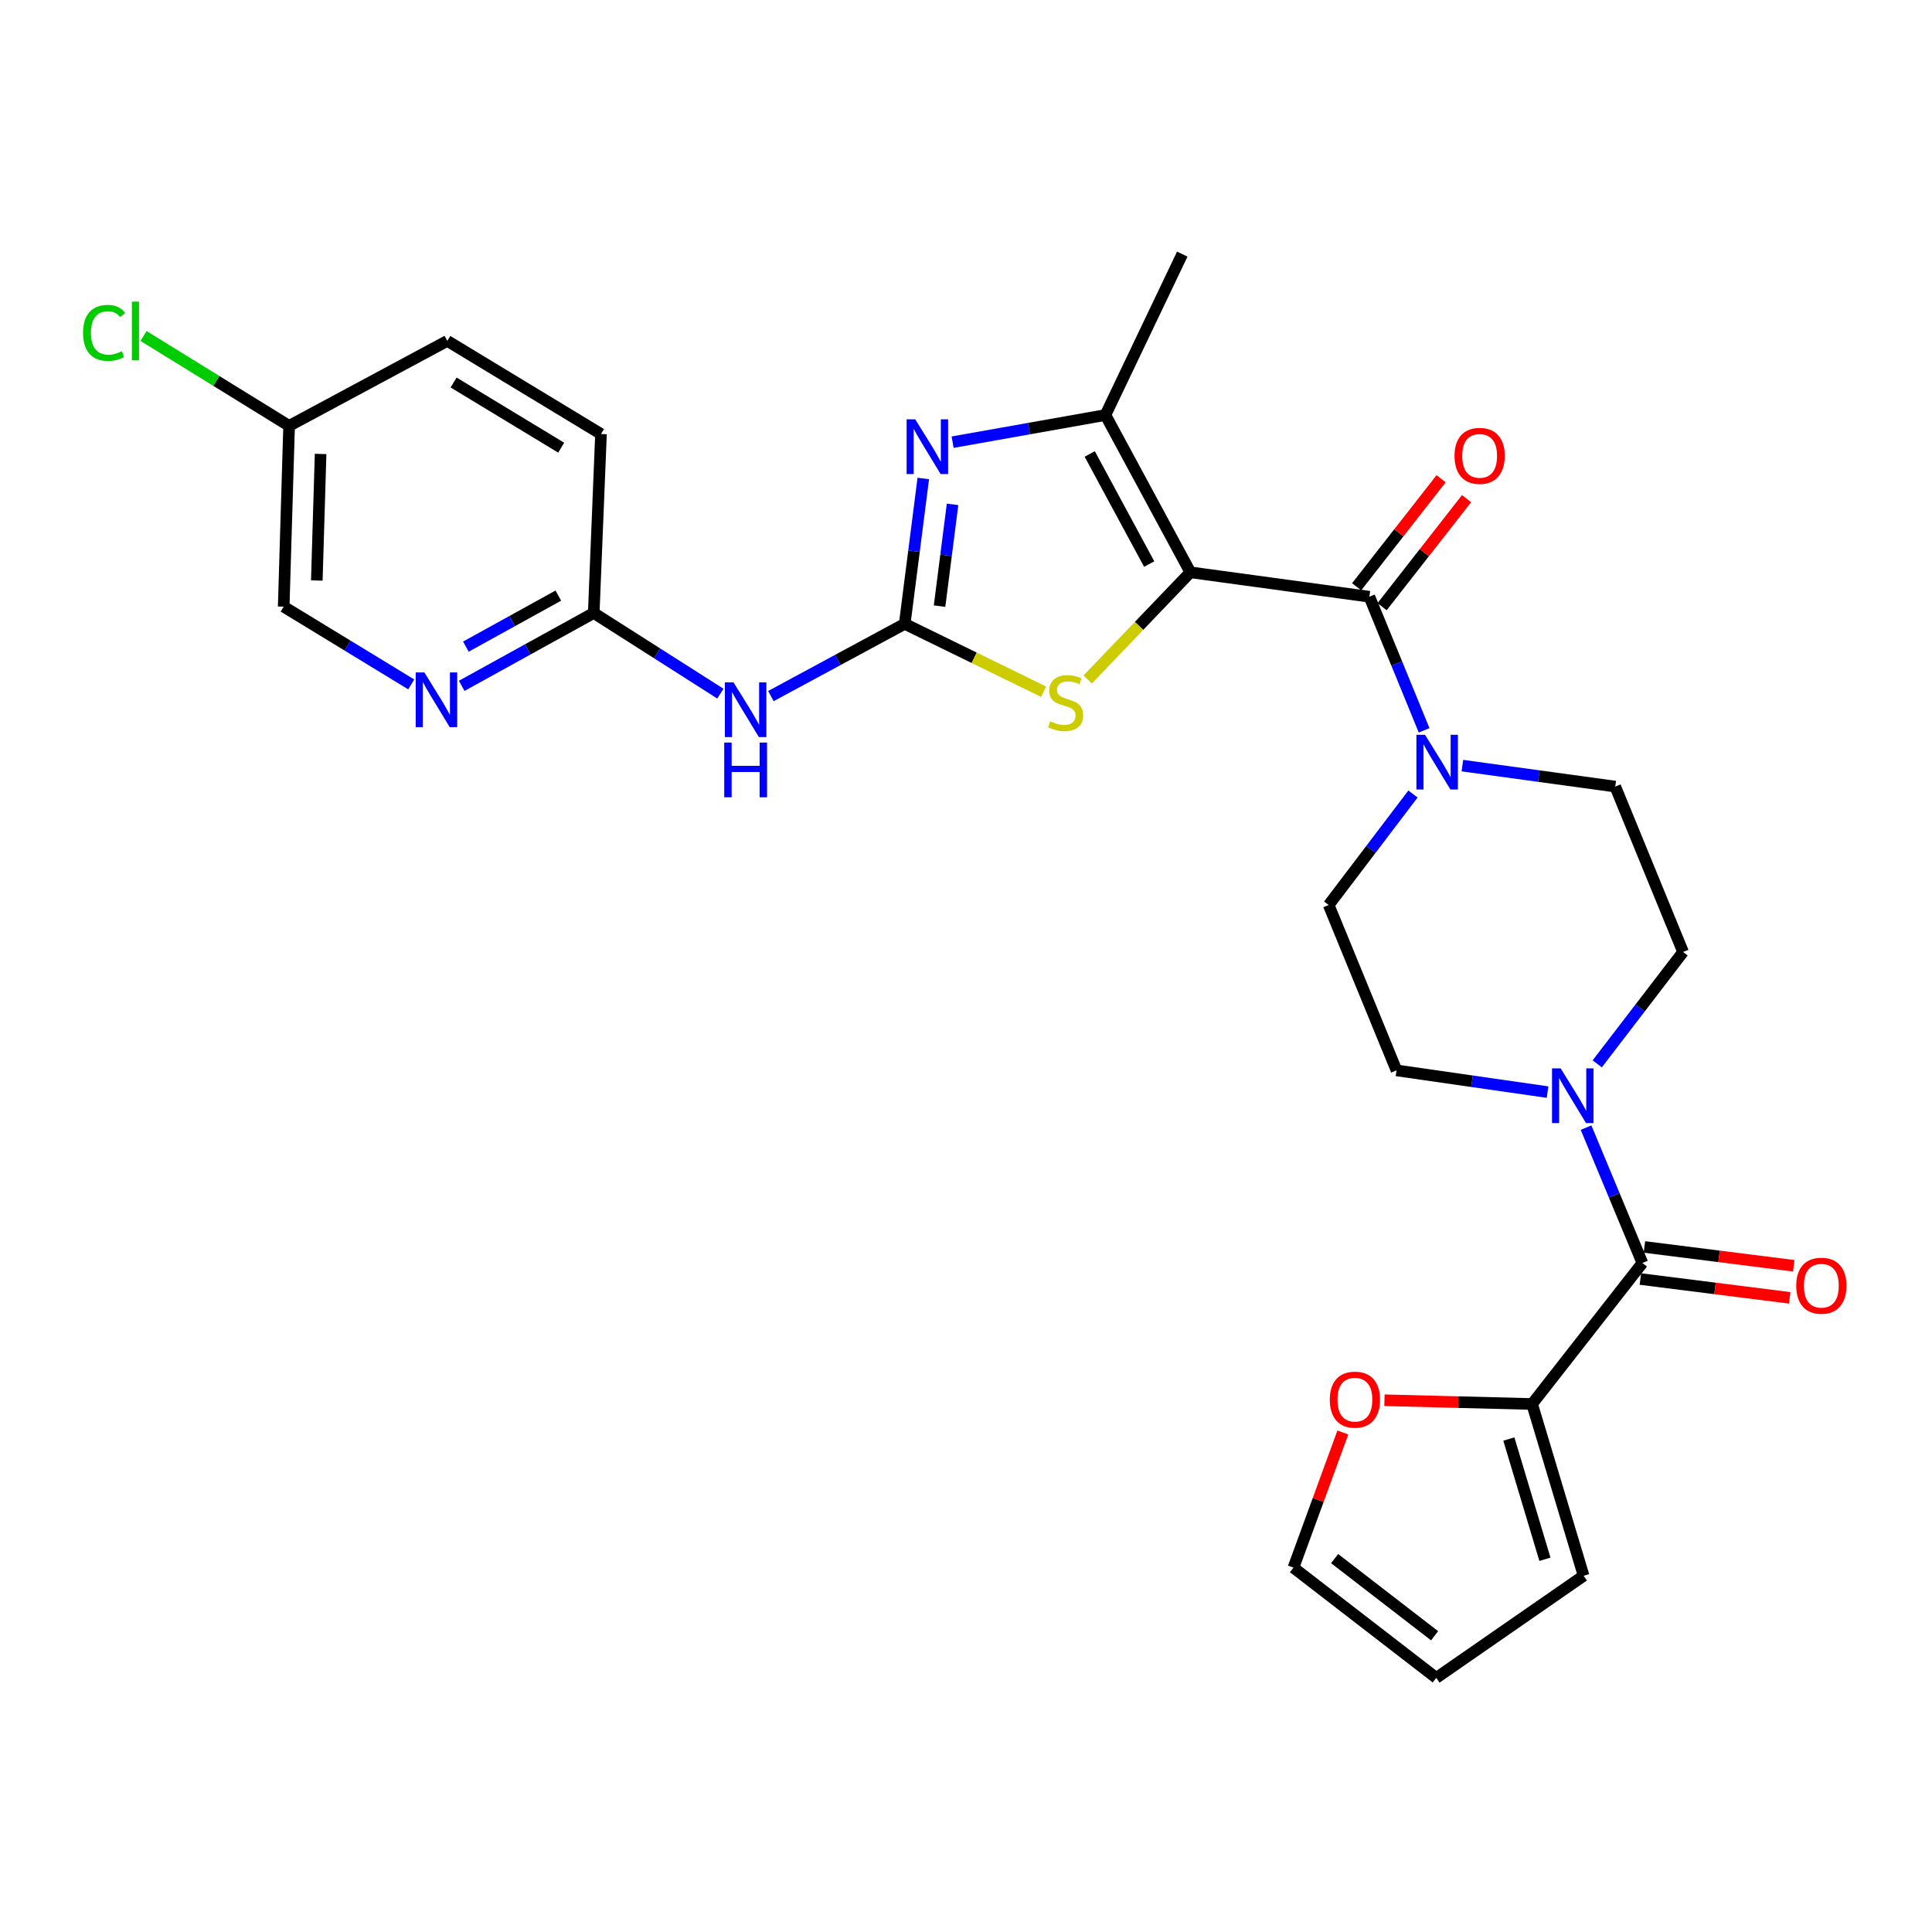 <?xml version='1.0' encoding='iso-8859-1'?>
<svg version='1.1' baseProfile='full'
              xmlns='http://www.w3.org/2000/svg'
                      xmlns:rdkit='http://www.rdkit.org/xml'
                      xmlns:xlink='http://www.w3.org/1999/xlink'
                  xml:space='preserve'
width='1000px' height='1000px' viewBox='0 0 1000 1000'>
<!-- END OF HEADER -->
<rect style='opacity:1.0;fill:#FFFFFF;stroke:none' width='1000' height='1000' x='0' y='0'> </rect>
<path class='bond-1' d='M 616.134,296.226 L 708.788,308.865' style='fill:none;fill-rule:evenodd;stroke:#000000;stroke-width:6px;stroke-linecap:butt;stroke-linejoin:miter;stroke-opacity:1' />
<path class='bond-3' d='M 616.134,296.226 L 589.561,323.963' style='fill:none;fill-rule:evenodd;stroke:#000000;stroke-width:6px;stroke-linecap:butt;stroke-linejoin:miter;stroke-opacity:1' />
<path class='bond-3' d='M 589.561,323.963 L 562.987,351.699' style='fill:none;fill-rule:evenodd;stroke:#CCCC00;stroke-width:6px;stroke-linecap:butt;stroke-linejoin:miter;stroke-opacity:1' />
<path class='bond-4' d='M 616.134,296.226 L 572.168,214.817' style='fill:none;fill-rule:evenodd;stroke:#000000;stroke-width:6px;stroke-linecap:butt;stroke-linejoin:miter;stroke-opacity:1' />
<path class='bond-4' d='M 594.821,291.964 L 564.044,234.978' style='fill:none;fill-rule:evenodd;stroke:#000000;stroke-width:6px;stroke-linecap:butt;stroke-linejoin:miter;stroke-opacity:1' />
<path class='bond-0' d='M 468.278,322.898 L 504.227,340.469' style='fill:none;fill-rule:evenodd;stroke:#000000;stroke-width:6px;stroke-linecap:butt;stroke-linejoin:miter;stroke-opacity:1' />
<path class='bond-0' d='M 504.227,340.469 L 540.176,358.041' style='fill:none;fill-rule:evenodd;stroke:#CCCC00;stroke-width:6px;stroke-linecap:butt;stroke-linejoin:miter;stroke-opacity:1' />
<path class='bond-7' d='M 468.278,322.898 L 433.649,341.596' style='fill:none;fill-rule:evenodd;stroke:#000000;stroke-width:6px;stroke-linecap:butt;stroke-linejoin:miter;stroke-opacity:1' />
<path class='bond-7' d='M 433.649,341.596 L 399.019,360.295' style='fill:none;fill-rule:evenodd;stroke:#0000FF;stroke-width:6px;stroke-linecap:butt;stroke-linejoin:miter;stroke-opacity:1' />
<path class='bond-28' d='M 468.278,322.898 L 473.085,285.281' style='fill:none;fill-rule:evenodd;stroke:#000000;stroke-width:6px;stroke-linecap:butt;stroke-linejoin:miter;stroke-opacity:1' />
<path class='bond-28' d='M 473.085,285.281 L 477.892,247.663' style='fill:none;fill-rule:evenodd;stroke:#0000FF;stroke-width:6px;stroke-linecap:butt;stroke-linejoin:miter;stroke-opacity:1' />
<path class='bond-28' d='M 486.313,313.733 L 489.678,287.401' style='fill:none;fill-rule:evenodd;stroke:#000000;stroke-width:6px;stroke-linecap:butt;stroke-linejoin:miter;stroke-opacity:1' />
<path class='bond-28' d='M 489.678,287.401 L 493.043,261.069' style='fill:none;fill-rule:evenodd;stroke:#0000FF;stroke-width:6px;stroke-linecap:butt;stroke-linejoin:miter;stroke-opacity:1' />
<path class='bond-6' d='M 708.788,308.865 L 722.955,343.443' style='fill:none;fill-rule:evenodd;stroke:#000000;stroke-width:6px;stroke-linecap:butt;stroke-linejoin:miter;stroke-opacity:1' />
<path class='bond-6' d='M 722.955,343.443 L 737.121,378.02' style='fill:none;fill-rule:evenodd;stroke:#0000FF;stroke-width:6px;stroke-linecap:butt;stroke-linejoin:miter;stroke-opacity:1' />
<path class='bond-13' d='M 715.377,314.017 L 737.236,286.06' style='fill:none;fill-rule:evenodd;stroke:#000000;stroke-width:6px;stroke-linecap:butt;stroke-linejoin:miter;stroke-opacity:1' />
<path class='bond-13' d='M 737.236,286.06 L 759.095,258.104' style='fill:none;fill-rule:evenodd;stroke:#FF0000;stroke-width:6px;stroke-linecap:butt;stroke-linejoin:miter;stroke-opacity:1' />
<path class='bond-13' d='M 702.199,303.713 L 724.058,275.757' style='fill:none;fill-rule:evenodd;stroke:#000000;stroke-width:6px;stroke-linecap:butt;stroke-linejoin:miter;stroke-opacity:1' />
<path class='bond-13' d='M 724.058,275.757 L 745.917,247.8' style='fill:none;fill-rule:evenodd;stroke:#FF0000;stroke-width:6px;stroke-linecap:butt;stroke-linejoin:miter;stroke-opacity:1' />
<path class='bond-2' d='M 493.077,228.868 L 532.623,221.843' style='fill:none;fill-rule:evenodd;stroke:#0000FF;stroke-width:6px;stroke-linecap:butt;stroke-linejoin:miter;stroke-opacity:1' />
<path class='bond-2' d='M 532.623,221.843 L 572.168,214.817' style='fill:none;fill-rule:evenodd;stroke:#000000;stroke-width:6px;stroke-linecap:butt;stroke-linejoin:miter;stroke-opacity:1' />
<path class='bond-25' d='M 572.168,214.817 L 611.934,131.531' style='fill:none;fill-rule:evenodd;stroke:#000000;stroke-width:6px;stroke-linecap:butt;stroke-linejoin:miter;stroke-opacity:1' />
<path class='bond-5' d='M 850.102,653.72 L 835.518,618.689' style='fill:none;fill-rule:evenodd;stroke:#000000;stroke-width:6px;stroke-linecap:butt;stroke-linejoin:miter;stroke-opacity:1' />
<path class='bond-5' d='M 835.518,618.689 L 820.934,583.657' style='fill:none;fill-rule:evenodd;stroke:#0000FF;stroke-width:6px;stroke-linecap:butt;stroke-linejoin:miter;stroke-opacity:1' />
<path class='bond-9' d='M 850.102,653.72 L 793.004,726.71' style='fill:none;fill-rule:evenodd;stroke:#000000;stroke-width:6px;stroke-linecap:butt;stroke-linejoin:miter;stroke-opacity:1' />
<path class='bond-18' d='M 849.055,662.018 L 887.701,666.892' style='fill:none;fill-rule:evenodd;stroke:#000000;stroke-width:6px;stroke-linecap:butt;stroke-linejoin:miter;stroke-opacity:1' />
<path class='bond-18' d='M 887.701,666.892 L 926.347,671.766' style='fill:none;fill-rule:evenodd;stroke:#FF0000;stroke-width:6px;stroke-linecap:butt;stroke-linejoin:miter;stroke-opacity:1' />
<path class='bond-18' d='M 851.148,645.422 L 889.794,650.296' style='fill:none;fill-rule:evenodd;stroke:#000000;stroke-width:6px;stroke-linecap:butt;stroke-linejoin:miter;stroke-opacity:1' />
<path class='bond-18' d='M 889.794,650.296 L 928.441,655.17' style='fill:none;fill-rule:evenodd;stroke:#FF0000;stroke-width:6px;stroke-linecap:butt;stroke-linejoin:miter;stroke-opacity:1' />
<path class='bond-14' d='M 756.936,396.285 L 796.493,401.709' style='fill:none;fill-rule:evenodd;stroke:#0000FF;stroke-width:6px;stroke-linecap:butt;stroke-linejoin:miter;stroke-opacity:1' />
<path class='bond-14' d='M 796.493,401.709 L 836.05,407.132' style='fill:none;fill-rule:evenodd;stroke:#000000;stroke-width:6px;stroke-linecap:butt;stroke-linejoin:miter;stroke-opacity:1' />
<path class='bond-15' d='M 731.354,410.974 L 709.537,439.703' style='fill:none;fill-rule:evenodd;stroke:#0000FF;stroke-width:6px;stroke-linecap:butt;stroke-linejoin:miter;stroke-opacity:1' />
<path class='bond-15' d='M 709.537,439.703 L 687.72,468.431' style='fill:none;fill-rule:evenodd;stroke:#000000;stroke-width:6px;stroke-linecap:butt;stroke-linejoin:miter;stroke-opacity:1' />
<path class='bond-10' d='M 372.869,359.031 L 340.094,338.153' style='fill:none;fill-rule:evenodd;stroke:#0000FF;stroke-width:6px;stroke-linecap:butt;stroke-linejoin:miter;stroke-opacity:1' />
<path class='bond-10' d='M 340.094,338.153 L 307.319,317.276' style='fill:none;fill-rule:evenodd;stroke:#000000;stroke-width:6px;stroke-linecap:butt;stroke-linejoin:miter;stroke-opacity:1' />
<path class='bond-8' d='M 801.018,565.277 L 761.924,559.654' style='fill:none;fill-rule:evenodd;stroke:#0000FF;stroke-width:6px;stroke-linecap:butt;stroke-linejoin:miter;stroke-opacity:1' />
<path class='bond-8' d='M 761.924,559.654 L 722.83,554.031' style='fill:none;fill-rule:evenodd;stroke:#000000;stroke-width:6px;stroke-linecap:butt;stroke-linejoin:miter;stroke-opacity:1' />
<path class='bond-29' d='M 826.725,550.649 L 848.938,521.695' style='fill:none;fill-rule:evenodd;stroke:#0000FF;stroke-width:6px;stroke-linecap:butt;stroke-linejoin:miter;stroke-opacity:1' />
<path class='bond-29' d='M 848.938,521.695 L 871.151,492.742' style='fill:none;fill-rule:evenodd;stroke:#000000;stroke-width:6px;stroke-linecap:butt;stroke-linejoin:miter;stroke-opacity:1' />
<path class='bond-12' d='M 793.004,726.71 L 754.798,725.738' style='fill:none;fill-rule:evenodd;stroke:#000000;stroke-width:6px;stroke-linecap:butt;stroke-linejoin:miter;stroke-opacity:1' />
<path class='bond-12' d='M 754.798,725.738 L 716.591,724.766' style='fill:none;fill-rule:evenodd;stroke:#FF0000;stroke-width:6px;stroke-linecap:butt;stroke-linejoin:miter;stroke-opacity:1' />
<path class='bond-19' d='M 793.004,726.71 L 819.676,815.609' style='fill:none;fill-rule:evenodd;stroke:#000000;stroke-width:6px;stroke-linecap:butt;stroke-linejoin:miter;stroke-opacity:1' />
<path class='bond-19' d='M 780.982,744.852 L 799.653,807.081' style='fill:none;fill-rule:evenodd;stroke:#000000;stroke-width:6px;stroke-linecap:butt;stroke-linejoin:miter;stroke-opacity:1' />
<path class='bond-11' d='M 307.319,317.276 L 273.146,336.137' style='fill:none;fill-rule:evenodd;stroke:#000000;stroke-width:6px;stroke-linecap:butt;stroke-linejoin:miter;stroke-opacity:1' />
<path class='bond-11' d='M 273.146,336.137 L 238.974,354.998' style='fill:none;fill-rule:evenodd;stroke:#0000FF;stroke-width:6px;stroke-linecap:butt;stroke-linejoin:miter;stroke-opacity:1' />
<path class='bond-11' d='M 288.984,308.289 L 265.063,321.491' style='fill:none;fill-rule:evenodd;stroke:#000000;stroke-width:6px;stroke-linecap:butt;stroke-linejoin:miter;stroke-opacity:1' />
<path class='bond-11' d='M 265.063,321.491 L 241.142,334.694' style='fill:none;fill-rule:evenodd;stroke:#0000FF;stroke-width:6px;stroke-linecap:butt;stroke-linejoin:miter;stroke-opacity:1' />
<path class='bond-24' d='M 307.319,317.276 L 311.073,224.64' style='fill:none;fill-rule:evenodd;stroke:#000000;stroke-width:6px;stroke-linecap:butt;stroke-linejoin:miter;stroke-opacity:1' />
<path class='bond-22' d='M 212.854,354.249 L 179.848,334.127' style='fill:none;fill-rule:evenodd;stroke:#0000FF;stroke-width:6px;stroke-linecap:butt;stroke-linejoin:miter;stroke-opacity:1' />
<path class='bond-22' d='M 179.848,334.127 L 146.842,314.004' style='fill:none;fill-rule:evenodd;stroke:#000000;stroke-width:6px;stroke-linecap:butt;stroke-linejoin:miter;stroke-opacity:1' />
<path class='bond-20' d='M 695.056,741.454 L 682.272,776.431' style='fill:none;fill-rule:evenodd;stroke:#FF0000;stroke-width:6px;stroke-linecap:butt;stroke-linejoin:miter;stroke-opacity:1' />
<path class='bond-20' d='M 682.272,776.431 L 669.487,811.409' style='fill:none;fill-rule:evenodd;stroke:#000000;stroke-width:6px;stroke-linecap:butt;stroke-linejoin:miter;stroke-opacity:1' />
<path class='bond-16' d='M 836.05,407.132 L 871.151,492.742' style='fill:none;fill-rule:evenodd;stroke:#000000;stroke-width:6px;stroke-linecap:butt;stroke-linejoin:miter;stroke-opacity:1' />
<path class='bond-17' d='M 687.72,468.431 L 722.83,554.031' style='fill:none;fill-rule:evenodd;stroke:#000000;stroke-width:6px;stroke-linecap:butt;stroke-linejoin:miter;stroke-opacity:1' />
<path class='bond-21' d='M 819.676,815.609 L 743.406,868.469' style='fill:none;fill-rule:evenodd;stroke:#000000;stroke-width:6px;stroke-linecap:butt;stroke-linejoin:miter;stroke-opacity:1' />
<path class='bond-31' d='M 669.487,811.409 L 743.406,868.469' style='fill:none;fill-rule:evenodd;stroke:#000000;stroke-width:6px;stroke-linecap:butt;stroke-linejoin:miter;stroke-opacity:1' />
<path class='bond-31' d='M 690.796,806.726 L 742.54,846.669' style='fill:none;fill-rule:evenodd;stroke:#000000;stroke-width:6px;stroke-linecap:butt;stroke-linejoin:miter;stroke-opacity:1' />
<path class='bond-30' d='M 146.842,314.004 L 149.639,220.43' style='fill:none;fill-rule:evenodd;stroke:#000000;stroke-width:6px;stroke-linecap:butt;stroke-linejoin:miter;stroke-opacity:1' />
<path class='bond-30' d='M 163.982,300.468 L 165.94,234.966' style='fill:none;fill-rule:evenodd;stroke:#000000;stroke-width:6px;stroke-linecap:butt;stroke-linejoin:miter;stroke-opacity:1' />
<path class='bond-23' d='M 149.639,220.43 L 231.523,176.445' style='fill:none;fill-rule:evenodd;stroke:#000000;stroke-width:6px;stroke-linecap:butt;stroke-linejoin:miter;stroke-opacity:1' />
<path class='bond-26' d='M 149.639,220.43 L 111.962,197.162' style='fill:none;fill-rule:evenodd;stroke:#000000;stroke-width:6px;stroke-linecap:butt;stroke-linejoin:miter;stroke-opacity:1' />
<path class='bond-26' d='M 111.962,197.162 L 74.284,173.895' style='fill:none;fill-rule:evenodd;stroke:#00CC00;stroke-width:6px;stroke-linecap:butt;stroke-linejoin:miter;stroke-opacity:1' />
<path class='bond-27' d='M 311.073,224.64 L 231.523,176.445' style='fill:none;fill-rule:evenodd;stroke:#000000;stroke-width:6px;stroke-linecap:butt;stroke-linejoin:miter;stroke-opacity:1' />
<path class='bond-27' d='M 290.473,231.718 L 234.787,197.981' style='fill:none;fill-rule:evenodd;stroke:#000000;stroke-width:6px;stroke-linecap:butt;stroke-linejoin:miter;stroke-opacity:1' />
<path  class='atom-3' d='M 473.737 217.032
L 483.017 232.032
Q 483.937 233.512, 485.417 236.192
Q 486.897 238.872, 486.977 239.032
L 486.977 217.032
L 490.737 217.032
L 490.737 245.352
L 486.857 245.352
L 476.897 228.952
Q 475.737 227.032, 474.497 224.832
Q 473.297 222.632, 472.937 221.952
L 472.937 245.352
L 469.257 245.352
L 469.257 217.032
L 473.737 217.032
' fill='#0000FF'/>
<path  class='atom-4' d='M 543.574 373.332
Q 543.894 373.452, 545.214 374.012
Q 546.534 374.572, 547.974 374.932
Q 549.454 375.252, 550.894 375.252
Q 553.574 375.252, 555.134 373.972
Q 556.694 372.652, 556.694 370.372
Q 556.694 368.812, 555.894 367.852
Q 555.134 366.892, 553.934 366.372
Q 552.734 365.852, 550.734 365.252
Q 548.214 364.492, 546.694 363.772
Q 545.214 363.052, 544.134 361.532
Q 543.094 360.012, 543.094 357.452
Q 543.094 353.892, 545.494 351.692
Q 547.934 349.492, 552.734 349.492
Q 556.014 349.492, 559.734 351.052
L 558.814 354.132
Q 555.414 352.732, 552.854 352.732
Q 550.094 352.732, 548.574 353.892
Q 547.054 355.012, 547.094 356.972
Q 547.094 358.492, 547.854 359.412
Q 548.654 360.332, 549.774 360.852
Q 550.934 361.372, 552.854 361.972
Q 555.414 362.772, 556.934 363.572
Q 558.454 364.372, 559.534 366.012
Q 560.654 367.612, 560.654 370.372
Q 560.654 374.292, 558.014 376.412
Q 555.414 378.492, 551.054 378.492
Q 548.534 378.492, 546.614 377.932
Q 544.734 377.412, 542.494 376.492
L 543.574 373.332
' fill='#CCCC00'/>
<path  class='atom-7' d='M 737.61 380.333
L 746.89 395.333
Q 747.81 396.813, 749.29 399.493
Q 750.77 402.173, 750.85 402.333
L 750.85 380.333
L 754.61 380.333
L 754.61 408.653
L 750.73 408.653
L 740.77 392.253
Q 739.61 390.333, 738.37 388.133
Q 737.17 385.933, 736.81 385.253
L 736.81 408.653
L 733.13 408.653
L 733.13 380.333
L 737.61 380.333
' fill='#0000FF'/>
<path  class='atom-8' d='M 379.68 353.197
L 388.96 368.197
Q 389.88 369.677, 391.36 372.357
Q 392.84 375.037, 392.92 375.197
L 392.92 353.197
L 396.68 353.197
L 396.68 381.517
L 392.8 381.517
L 382.84 365.117
Q 381.68 363.197, 380.44 360.997
Q 379.24 358.797, 378.88 358.117
L 378.88 381.517
L 375.2 381.517
L 375.2 353.197
L 379.68 353.197
' fill='#0000FF'/>
<path  class='atom-8' d='M 374.86 384.349
L 378.7 384.349
L 378.7 396.389
L 393.18 396.389
L 393.18 384.349
L 397.02 384.349
L 397.02 412.669
L 393.18 412.669
L 393.18 399.589
L 378.7 399.589
L 378.7 412.669
L 374.86 412.669
L 374.86 384.349
' fill='#0000FF'/>
<path  class='atom-9' d='M 807.803 552.993
L 817.083 567.993
Q 818.003 569.473, 819.483 572.153
Q 820.963 574.833, 821.043 574.993
L 821.043 552.993
L 824.803 552.993
L 824.803 581.313
L 820.923 581.313
L 810.963 564.913
Q 809.803 562.993, 808.563 560.793
Q 807.363 558.593, 807.003 557.913
L 807.003 581.313
L 803.323 581.313
L 803.323 552.993
L 807.803 552.993
' fill='#0000FF'/>
<path  class='atom-12' d='M 219.649 348.049
L 228.929 363.049
Q 229.849 364.529, 231.329 367.209
Q 232.809 369.889, 232.889 370.049
L 232.889 348.049
L 236.649 348.049
L 236.649 376.369
L 232.769 376.369
L 222.809 359.969
Q 221.649 358.049, 220.409 355.849
Q 219.209 353.649, 218.849 352.969
L 218.849 376.369
L 215.169 376.369
L 215.169 348.049
L 219.649 348.049
' fill='#0000FF'/>
<path  class='atom-13' d='M 688.298 724.457
Q 688.298 717.657, 691.658 713.857
Q 695.018 710.057, 701.298 710.057
Q 707.578 710.057, 710.938 713.857
Q 714.298 717.657, 714.298 724.457
Q 714.298 731.337, 710.898 735.257
Q 707.498 739.137, 701.298 739.137
Q 695.058 739.137, 691.658 735.257
Q 688.298 731.377, 688.298 724.457
M 701.298 735.937
Q 705.618 735.937, 707.938 733.057
Q 710.298 730.137, 710.298 724.457
Q 710.298 718.897, 707.938 716.097
Q 705.618 713.257, 701.298 713.257
Q 696.978 713.257, 694.618 716.057
Q 692.298 718.857, 692.298 724.457
Q 692.298 730.177, 694.618 733.057
Q 696.978 735.937, 701.298 735.937
' fill='#FF0000'/>
<path  class='atom-14' d='M 752.858 235.956
Q 752.858 229.156, 756.218 225.356
Q 759.578 221.556, 765.858 221.556
Q 772.138 221.556, 775.498 225.356
Q 778.858 229.156, 778.858 235.956
Q 778.858 242.836, 775.458 246.756
Q 772.058 250.636, 765.858 250.636
Q 759.618 250.636, 756.218 246.756
Q 752.858 242.876, 752.858 235.956
M 765.858 247.436
Q 770.178 247.436, 772.498 244.556
Q 774.858 241.636, 774.858 235.956
Q 774.858 230.396, 772.498 227.596
Q 770.178 224.756, 765.858 224.756
Q 761.538 224.756, 759.178 227.556
Q 756.858 230.356, 756.858 235.956
Q 756.858 241.676, 759.178 244.556
Q 761.538 247.436, 765.858 247.436
' fill='#FF0000'/>
<path  class='atom-19' d='M 929.728 665.482
Q 929.728 658.682, 933.088 654.882
Q 936.448 651.082, 942.728 651.082
Q 949.008 651.082, 952.368 654.882
Q 955.728 658.682, 955.728 665.482
Q 955.728 672.362, 952.328 676.282
Q 948.928 680.162, 942.728 680.162
Q 936.488 680.162, 933.088 676.282
Q 929.728 672.402, 929.728 665.482
M 942.728 676.962
Q 947.048 676.962, 949.368 674.082
Q 951.728 671.162, 951.728 665.482
Q 951.728 659.922, 949.368 657.122
Q 947.048 654.282, 942.728 654.282
Q 938.408 654.282, 936.048 657.082
Q 933.728 659.882, 933.728 665.482
Q 933.728 671.202, 936.048 674.082
Q 938.408 676.962, 942.728 676.962
' fill='#FF0000'/>
<path  class='atom-27' d='M 42.988 172.295
Q 42.988 165.255, 46.268 161.575
Q 49.588 157.855, 55.868 157.855
Q 61.708 157.855, 64.828 161.975
L 62.188 164.135
Q 59.908 161.135, 55.868 161.135
Q 51.588 161.135, 49.308 164.015
Q 47.068 166.855, 47.068 172.295
Q 47.068 177.895, 49.388 180.775
Q 51.748 183.655, 56.308 183.655
Q 59.428 183.655, 63.068 181.775
L 64.188 184.775
Q 62.708 185.735, 60.468 186.295
Q 58.228 186.855, 55.748 186.855
Q 49.588 186.855, 46.268 183.095
Q 42.988 179.335, 42.988 172.295
' fill='#00CC00'/>
<path  class='atom-27' d='M 68.268 156.135
L 71.948 156.135
L 71.948 186.495
L 68.268 186.495
L 68.268 156.135
' fill='#00CC00'/>
</svg>
